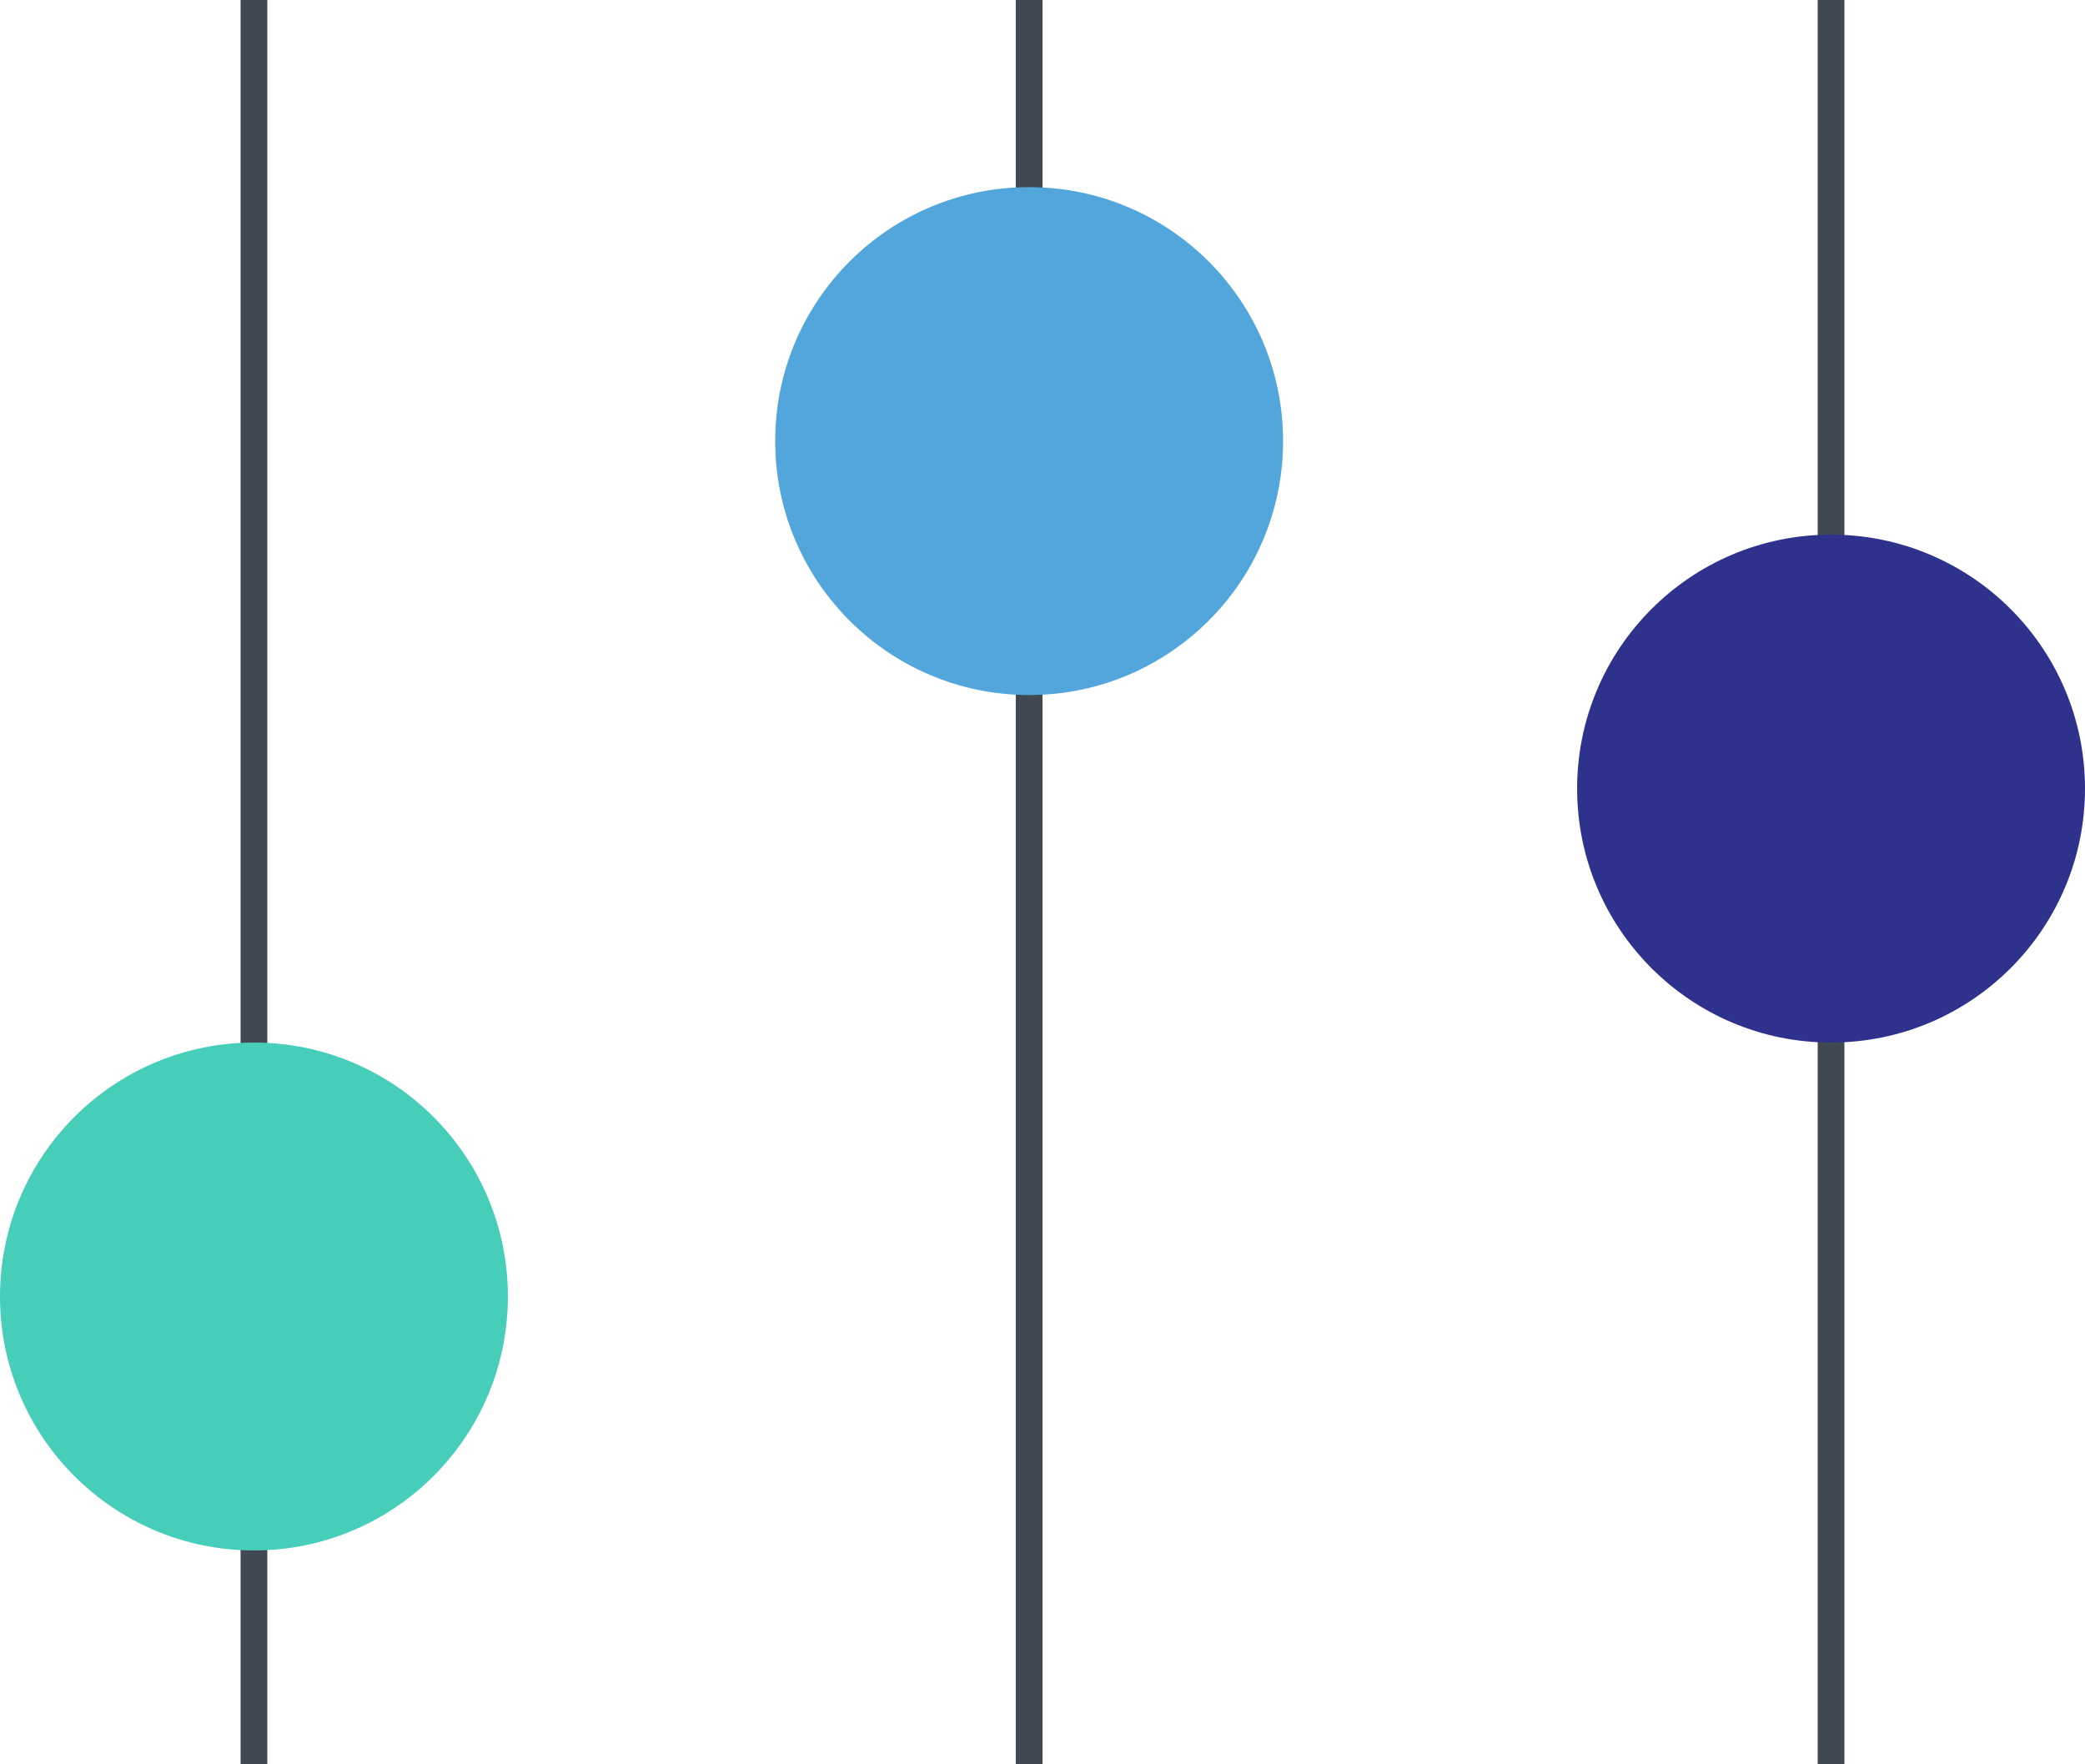 <svg xmlns="http://www.w3.org/2000/svg" width="78" height="66" viewBox="0 0 78 66">
  <g id="Group_4577" data-name="Group 4577" transform="translate(-137 -648)">
    <line id="Line_91" data-name="Line 91" y2="66" transform="translate(205.5 648)" fill="none" stroke="#404851" stroke-width="1"/>
    <line id="Line_92" data-name="Line 92" y2="66" transform="translate(175.5 648)" fill="none" stroke="#404851" stroke-width="1"/>
    <line id="Line_93" data-name="Line 93" y2="66" transform="translate(146.5 648)" fill="none" stroke="#404851" stroke-width="1"/>
    <circle id="Ellipse_249" data-name="Ellipse 249" cx="9.5" cy="9.5" r="9.5" transform="translate(137 687)" fill="#47ceb9"/>
    <circle id="Ellipse_250" data-name="Ellipse 250" cx="9.5" cy="9.5" r="9.5" transform="translate(196 668)" fill="#2e328c"/>
    <circle id="Ellipse_251" data-name="Ellipse 251" cx="9.5" cy="9.5" r="9.5" transform="translate(166 655)" fill="#52a6db"/>
  </g>
</svg>
